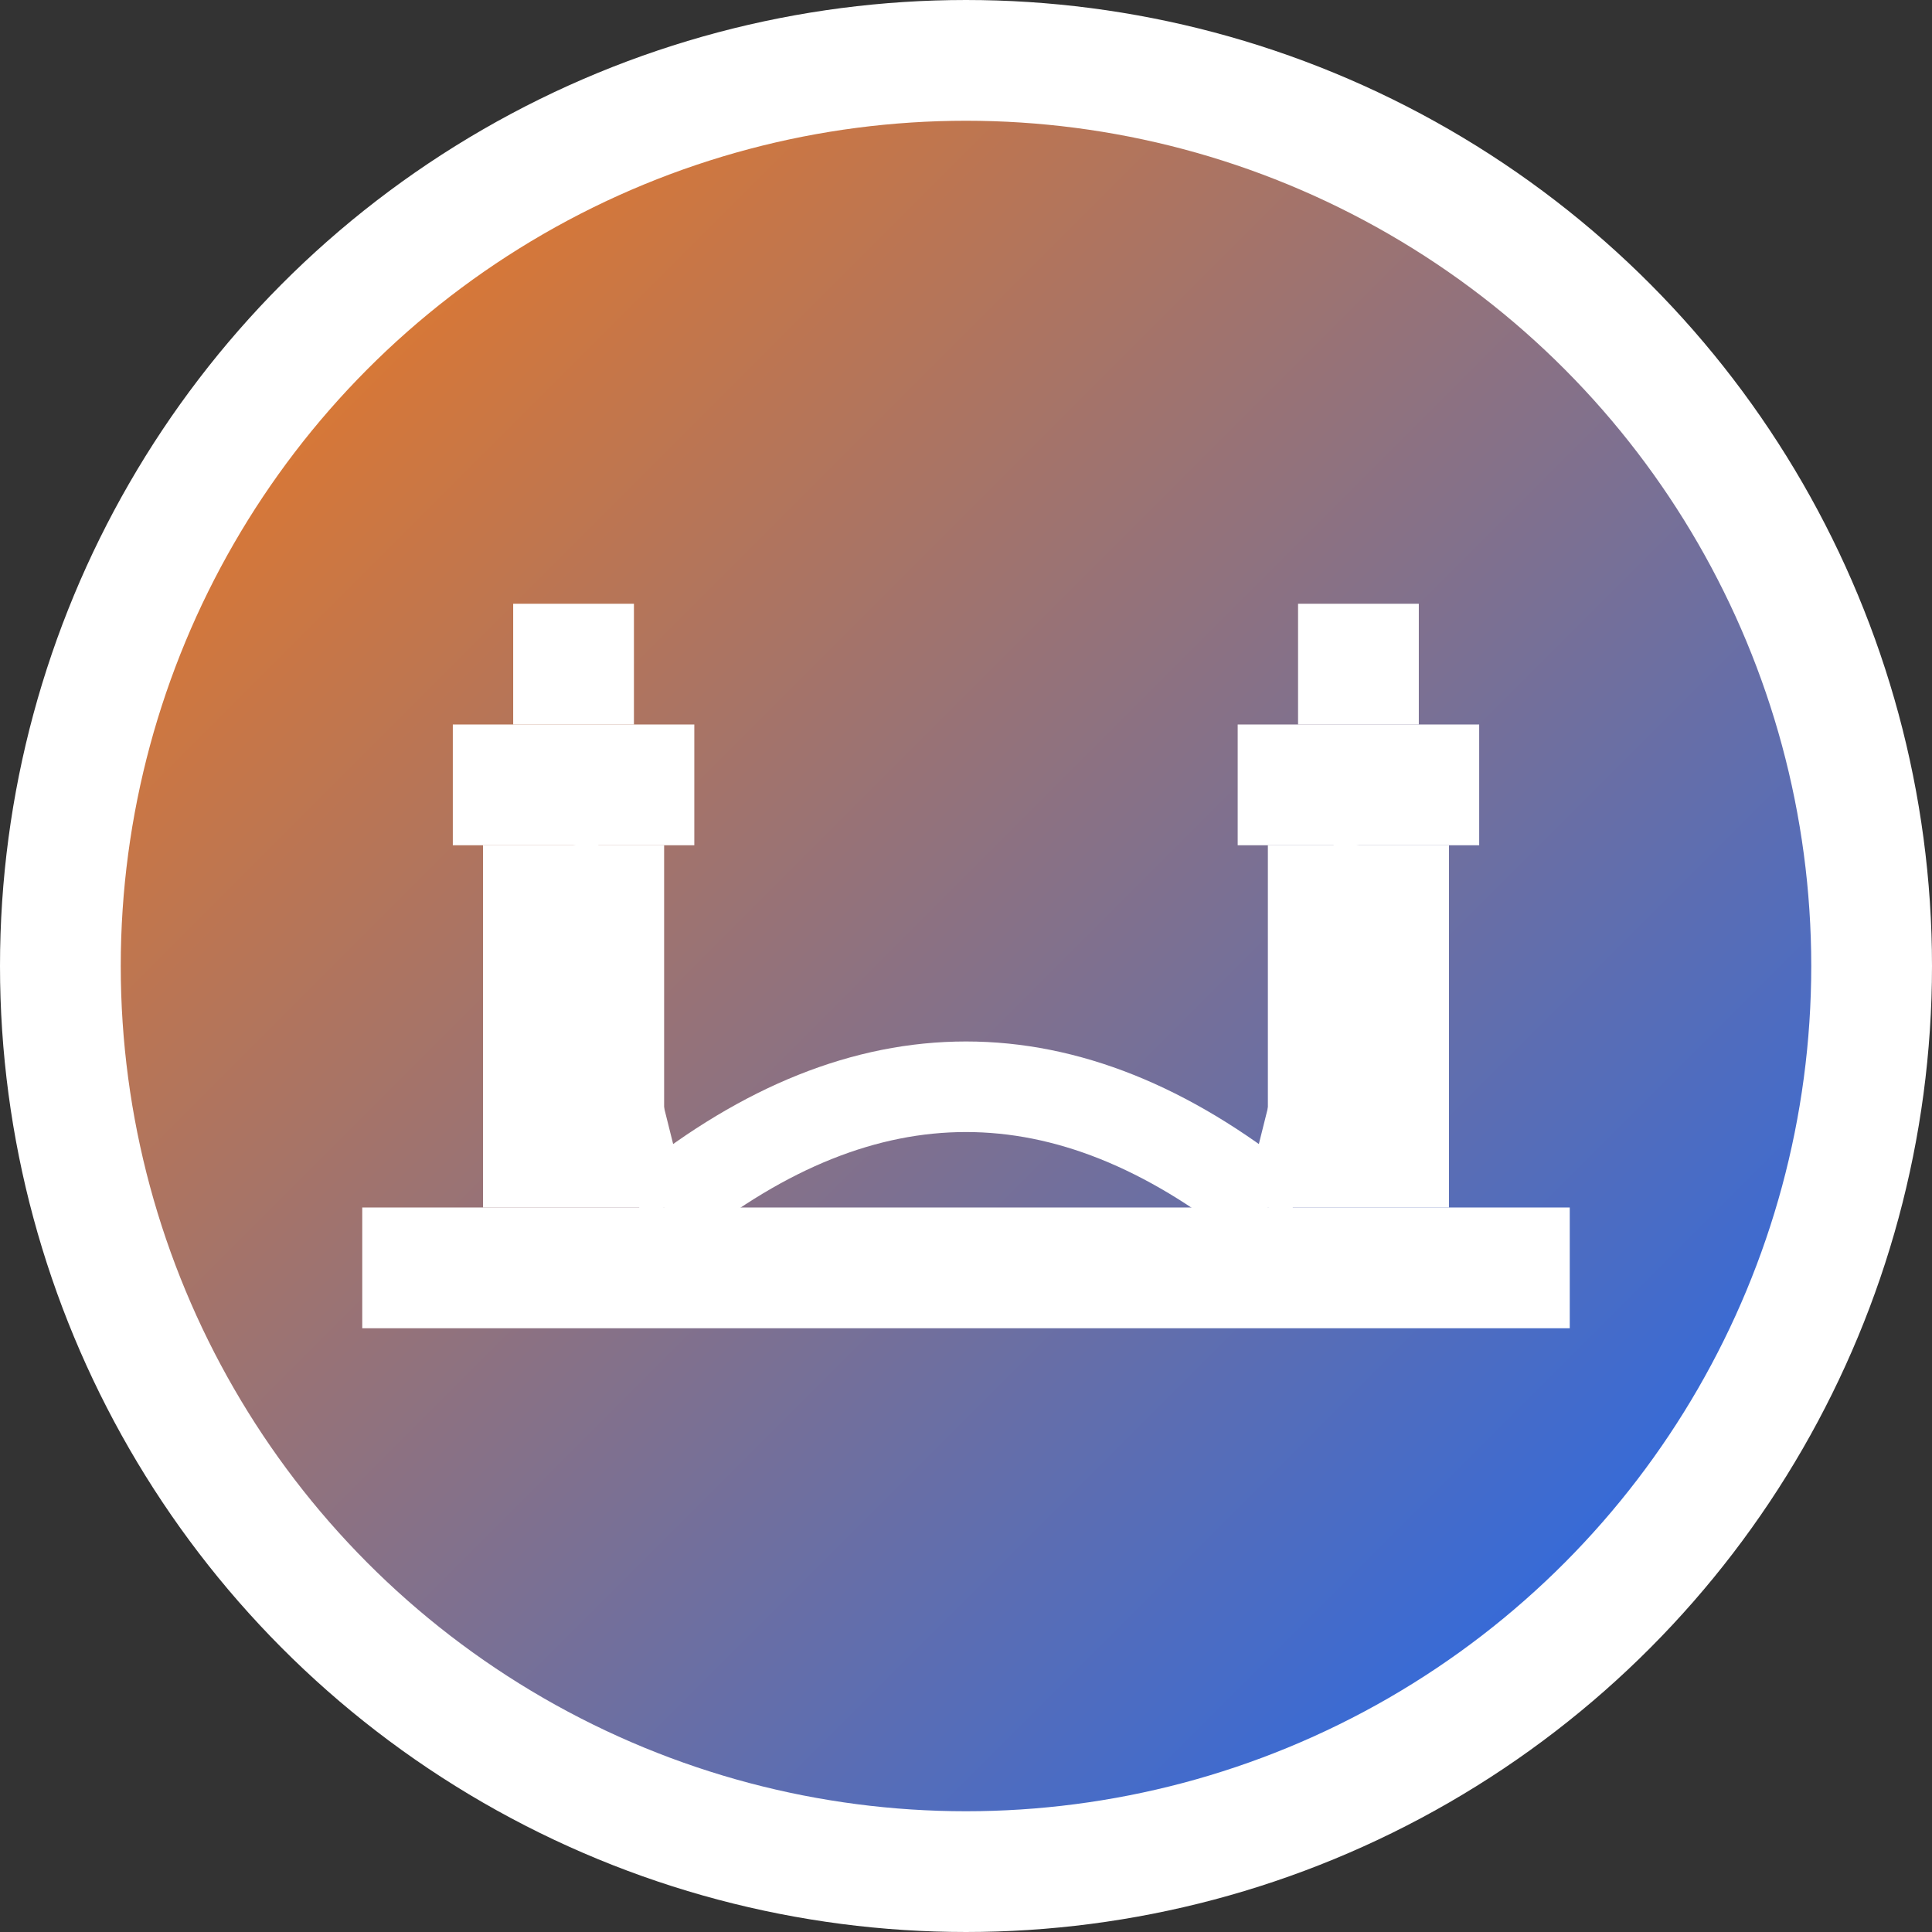 <svg width="32" height="32" viewBox="0 0 32 32" fill="none" xmlns="http://www.w3.org/2000/svg">
  <rect x="0" y="0" width="32" height="32" fill="#333333" stroke="none"/>
  <defs>
    <linearGradient id="faviconGradient" x1="0%" y1="0%" x2="100%" y2="100%">
      <stop offset="0%" style="stop-color:#ff7b0f;stop-opacity:1" />
      <stop offset="100%" style="stop-color:#0f67ff;stop-opacity:1" />
    </linearGradient>
  </defs>
  
  <!-- Background Circle -->
  <circle cx="16" cy="16" r="15" fill="url(#faviconGradient)" stroke="#fff" stroke-width="2"/>
  
  <!-- London Bridge Icon -->
  <g transform="translate(6, 8)">
    <!-- Bridge Base -->
    <rect x="0" y="12" width="20" height="2" fill="#fff"/>
    
    <!-- Left Tower -->
    <rect x="2" y="6" width="3" height="6" fill="#fff"/>
    <rect x="1.5" y="4" width="4" height="2" fill="#fff"/>
    <rect x="2.5" y="2" width="2" height="2" fill="#fff"/>
    
    <!-- Right Tower -->
    <rect x="15" y="6" width="3" height="6" fill="#fff"/>
    <rect x="14.5" y="4" width="4" height="2" fill="#fff"/>
    <rect x="15.5" y="2" width="2" height="2" fill="#fff"/>
    
    <!-- Bridge Arch -->
    <path d="M5 12 Q10 8 15 12" stroke="#fff" stroke-width="1.5" fill="none"/>
    
    <!-- Suspension Cables -->
    <line x1="5" y1="12" x2="3.5" y2="6" stroke="#fff" stroke-width="0.8"/>
    <line x1="15" y1="12" x2="16.5" y2="6" stroke="#fff" stroke-width="0.8"/>
  </g>
</svg>
